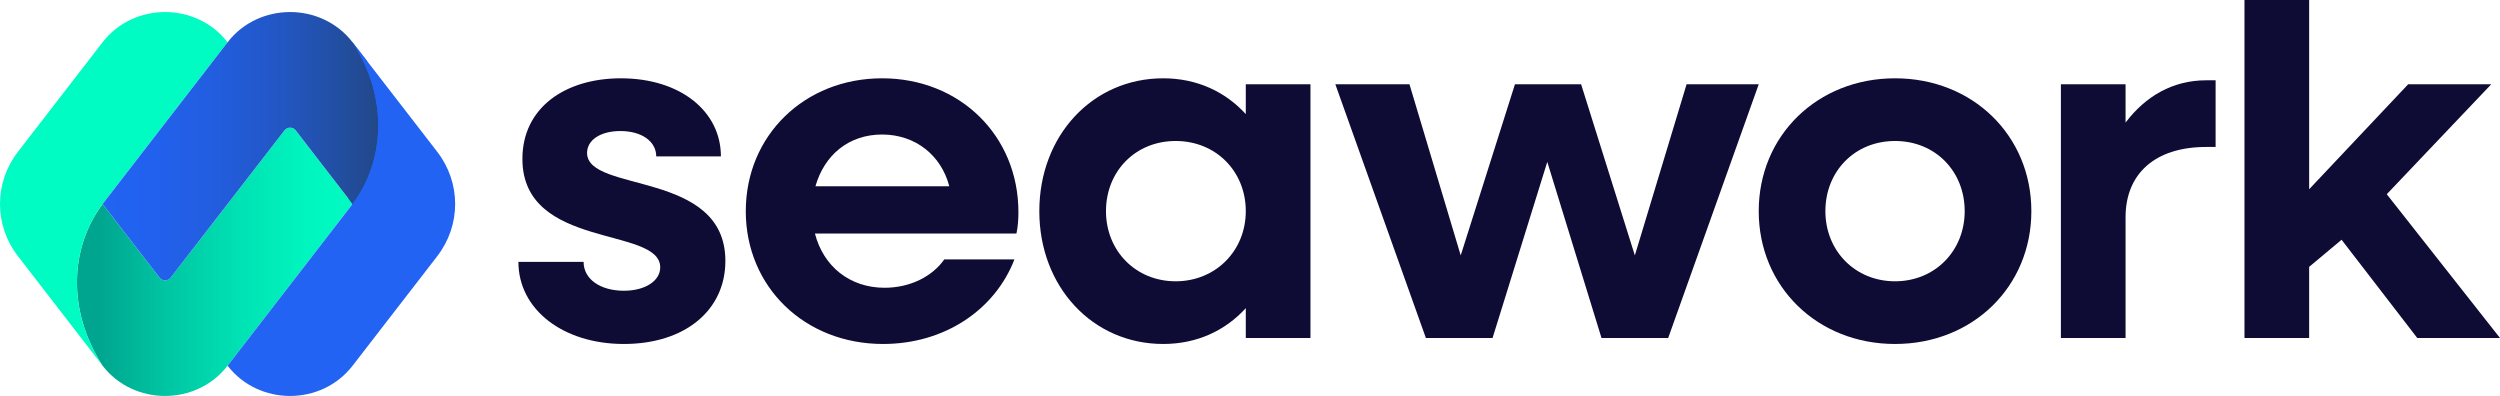 <?xml version="1.0" encoding="UTF-8"?>
<svg id="Layer_2" data-name="Layer 2" xmlns="http://www.w3.org/2000/svg" xmlns:xlink="http://www.w3.org/1999/xlink" viewBox="0 0 4091.92 648.09">
  <defs>
    <style>
      .cls-1 {
        fill: url(#linear-gradient);
      }

      .cls-1, .cls-2, .cls-3, .cls-4, .cls-5 {
        stroke-width: 0px;
      }

      .cls-2 {
        fill: #2263f3;
      }

      .cls-3 {
        fill: #0e0c35;
      }

      .cls-4 {
        fill: #00fcc3;
      }

      .cls-5 {
        fill: url(#linear-gradient-2);
      }
    </style>
    <linearGradient id="linear-gradient" x1="125.98" y1="428.5" x2="577.07" y2="428.5" gradientUnits="userSpaceOnUse">
      <stop offset=".08" stop-color="#00a58f"/>
      <stop offset=".32" stop-color="#00c5a2"/>
      <stop offset=".6" stop-color="#00e3b4"/>
      <stop offset=".83" stop-color="#00f5bf"/>
      <stop offset="1" stop-color="#00fcc3"/>
    </linearGradient>
    <linearGradient id="linear-gradient-2" x1="167.92" y1="239.27" x2="619.04" y2="239.27" gradientUnits="userSpaceOnUse">
      <stop offset="0" stop-color="#2263f3"/>
      <stop offset=".18" stop-color="#2261ee"/>
      <stop offset=".38" stop-color="#225ee1"/>
      <stop offset=".59" stop-color="#2258cb"/>
      <stop offset=".8" stop-color="#2251ac"/>
      <stop offset="1" stop-color="#224888"/>
    </linearGradient>
  </defs>
  <g id="_Слой_1" data-name="Слой 1">
    <g>
      <polygon class="cls-2" points="577.07 69.18 600.65 99.68 631.5 199.31 621.43 259.14 604.29 309.14 582.92 339.71 568.71 331.42 577.07 299.43 585.89 254.4 591.22 218.86 588.85 176.79 587.07 128.17 572.26 82.6 577.07 69.18"/>
      <g>
        <path class="cls-3" d="m848.54,428.65h106.67c0,28.5,27.68,47.23,65.96,47.23,35.02,0,59.44-16.29,59.44-38.27,0-67.59-225.57-28.5-225.57-177.52,0-83.87,70.03-131.92,161.23-131.92,96.91,0,163.68,53.74,163.68,127.85h-105.86c0-24.43-23.62-41.53-58.64-41.53-32.57,0-54.56,14.66-54.56,35.83,0,65.96,226.38,27.69,226.38,176.71,0,81.43-66.78,135.99-166.12,135.99s-172.64-56.19-172.64-134.36Z"/>
        <path class="cls-3" d="m1220.68,345.59c0-123.77,96.09-217.42,223.12-217.42s223.12,93.65,223.12,219.05c0,11.4-.81,24.43-3.26,35.02h-329.8c13.85,53.74,57,88.76,114,88.76,43.16,0,78.99-19.55,97.72-46.42h114.82c-31.76,82.25-114.01,138.43-214.99,138.43-128.66,0-224.75-93.65-224.75-217.42Zm114.01-40.72h219.05c-13.02-50.48-55.37-84.69-109.93-84.69s-94.46,33.39-109.12,84.69Z"/>
        <path class="cls-3" d="m1701.12,345.59c0-123.77,87.13-217.42,202.76-217.42,55.38,0,101.79,21.99,135.18,58.63v-48.86h105.86v415.3h-105.86v-48.86c-33.39,36.65-79.8,58.63-135.18,58.63-115.63,0-202.76-93.65-202.76-217.42Zm337.94,0c0-65.14-48.86-114.82-114.81-114.82s-114.01,49.67-114.01,114.82,48.86,114.82,114.01,114.82,114.81-49.67,114.81-114.82Z"/>
        <path class="cls-3" d="m2185.64,137.94h121.33l83.88,280.12,88.76-280.12h108.3l87.95,280.12,84.69-280.12h118.08l-148.21,415.3h-109.12l-88.76-288.27-89.57,288.27h-109.12l-148.21-415.3Z"/>
        <path class="cls-3" d="m2878.62,345.59c0-123.77,96.08-217.42,223.12-217.42s223.12,93.65,223.12,217.42-96.09,217.42-223.12,217.42-223.12-93.65-223.12-217.42Zm337.12,0c0-65.14-48.04-114.82-114-114.82s-114.01,49.67-114.01,114.82,48.86,114.82,114.01,114.82,114-49.67,114-114.82Z"/>
        <path class="cls-3" d="m3373.2,137.94h105.86v62.7c32.57-43.16,77.36-69.22,131.92-69.22h15.46v109.12h-15.46c-84.69,0-131.92,44.79-131.92,114.82v197.88h-105.86V137.94Z"/>
        <polygon class="cls-3" points="3906.58 317.9 4077.58 137.94 3941.59 137.94 3779.54 309.76 3779.54 0 3673.68 0 3673.68 553.24 3779.54 553.24 3779.54 436.79 3832.62 392.41 3956.53 553.24 4091.92 553.24 3906.58 317.9"/>
      </g>
      <g>
        <path class="cls-1" d="m577.07,333.88l-102.26,132.37-102.3,132.33-.04.04c-25.48,32.98-63.87,49.48-102.26,49.48s-76.78-16.49-102.26-49.48l-.04-.04c-58.01-89.47-53.78-192.66,0-264.7l93.18,120.58c.28.39.61.74.94,1.02.28.27.57.55.85.78,1.18,1.02,2.56,1.68,3.99,2.12,2.32.67,4.84.63,7.16-.16.81-.27,1.59-.63,2.32-1.06,1.1-.71,2.16-1.65,3.01-2.74l186.28-241.07.04-.04c.57-.74,1.22-1.37,1.91-1.92.53-.39,1.06-.78,1.63-1.1.57-.27,1.14-.55,1.75-.74.28-.12.61-.2.94-.27,2.16-.55,4.48-.47,6.59.27,2.08.71,3.95,1.96,5.37,3.8l93.18,120.54Z"/>
        <path class="cls-4" d="m372.47,69.18l-102.26,132.33-102.3,132.37c-53.78,72.04-58.01,175.22,0,264.7l-102.26-132.33-36.19-46.81c-39.28-50.77-39.28-120.3-.04-171.11l36.19-46.81,102.3-132.37c25.48-32.94,63.87-49.44,102.26-49.44s76.82,16.49,102.3,49.48Z"/>
        <path class="cls-5" d="m577.07,333.88l-93.14-120.58c-1.42-1.84-3.34-3.13-5.41-3.76-2.12-.74-4.44-.82-6.59-.27-.33.08-.65.16-.94.27-.61.2-1.18.43-1.75.74-.57.31-1.1.71-1.63,1.1-.69.55-1.34,1.18-1.91,1.92l-.04.04-93.18,120.54-93.1,120.54c-.85,1.1-1.91,2.04-3.01,2.74-.73.43-1.51.78-2.32,1.06-2.32.78-4.84.82-7.16.16-1.42-.43-2.77-1.14-3.99-2.12-.28-.24-.57-.51-.85-.78-.33-.31-.61-.67-.9-1.02l-93.22-120.58,102.3-132.37,102.26-132.33.04-.04c25.48-32.94,63.87-49.44,102.26-49.44s76.82,16.49,102.3,49.48c58.05,89.47,53.82,192.66,0,264.7Z"/>
        <path class="cls-2" d="m715.56,419.47l-36.15,46.77-102.34,132.37c-25.48,32.98-63.87,49.48-102.26,49.48s-76.78-16.49-102.26-49.48l-.04-.04,102.3-132.33,102.26-132.37c53.82-72.04,58.05-175.22,0-264.7l102.3,132.33,36.19,46.81c39.24,50.81,39.24,120.34,0,171.15Z"/>
      </g>
    </g>
  </g>
</svg>